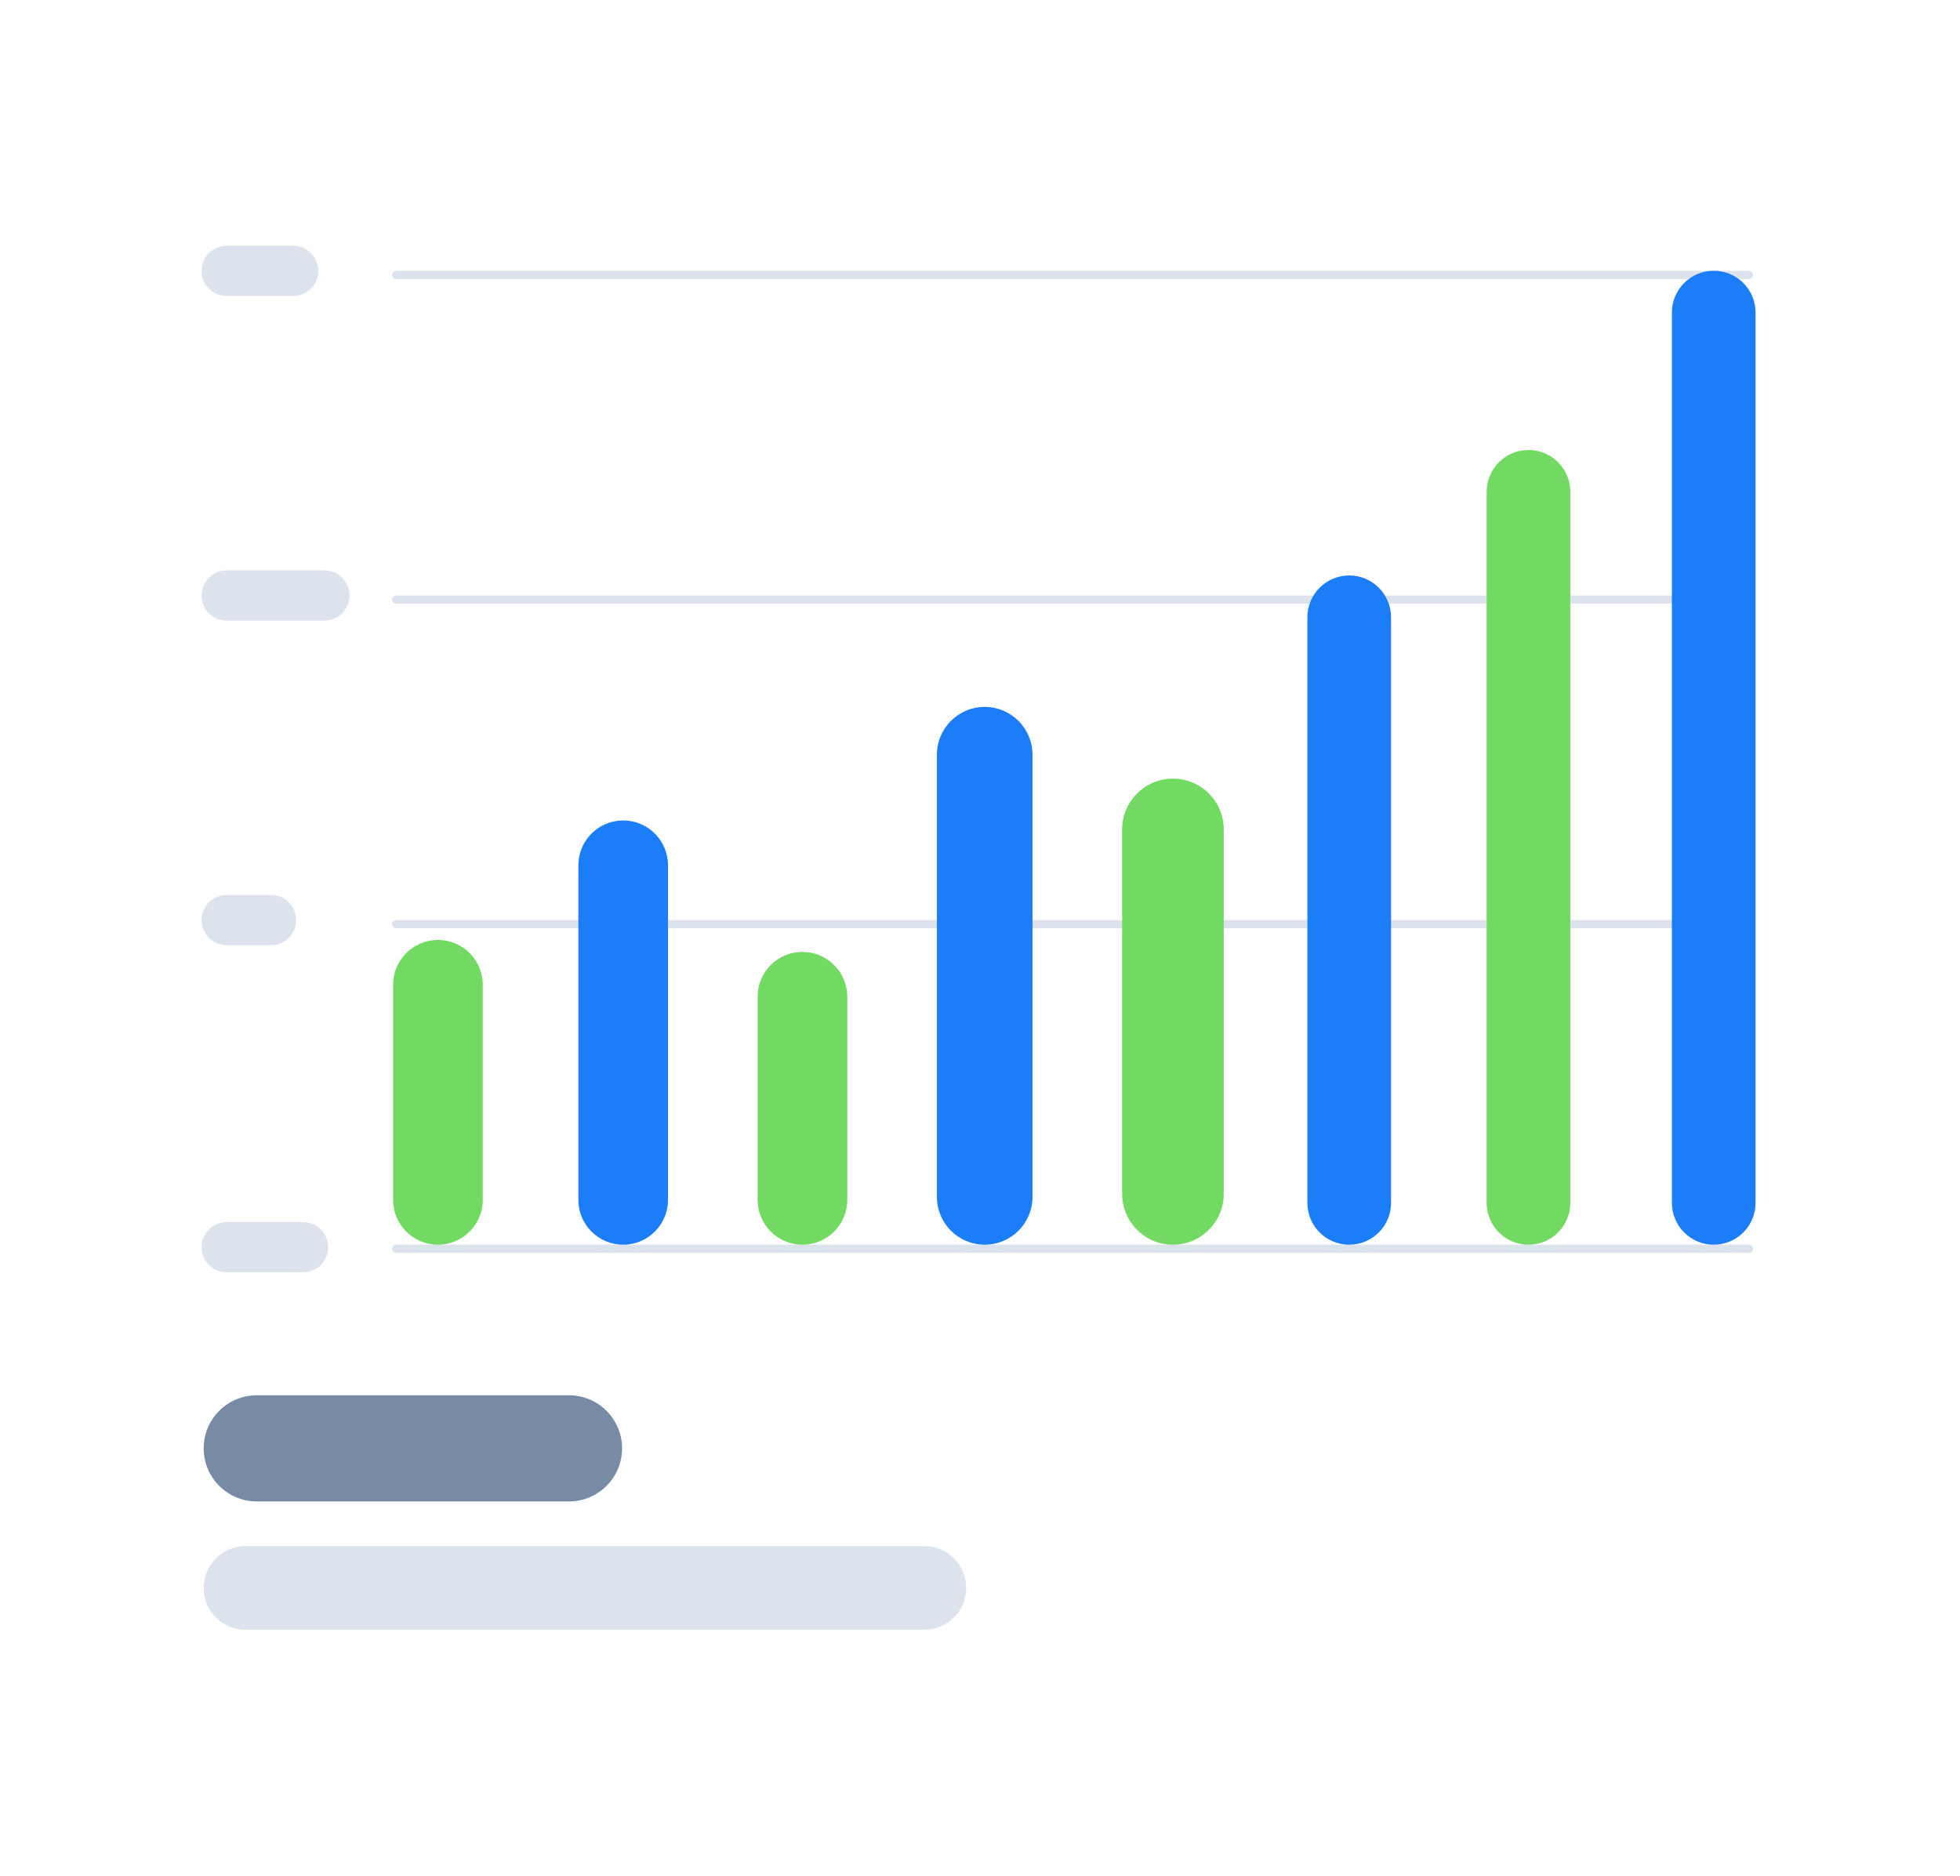 <svg width="328" height="314" viewBox="0 0 328 314" fill="none" xmlns="http://www.w3.org/2000/svg">
<g clip-path="url(#clip0)">
<path d="M327.287 0.5H0V313.38H327.287V0.5Z" fill="white"/>
<path d="M292.685 208.985H66.288" stroke="#DCE3ED" stroke-width="1.366" stroke-linecap="round"/>
<path d="M292.685 154.663H66.288" stroke="#DCE3ED" stroke-width="1.366" stroke-linecap="round"/>
<path d="M292.685 100.341L66.288 100.341" stroke="#DCE3ED" stroke-width="1.366" stroke-linecap="round"/>
<path d="M292.685 46.019H66.288" stroke="#DCE3ED" stroke-width="1.366" stroke-linecap="round"/>
<g filter="url(#filter0_d)">
<path d="M80.787 164.808C80.787 160.666 77.429 157.308 73.287 157.308C69.145 157.308 65.787 160.666 65.787 164.808V200.808C65.787 204.95 69.145 208.308 73.287 208.308C77.429 208.308 80.787 204.95 80.787 200.808V164.808Z" fill="#72D962" fill-opacity="0.01"/>
</g>
<path d="M80.787 164.808C80.787 160.666 77.429 157.308 73.287 157.308C69.145 157.308 65.787 160.666 65.787 164.808V200.808C65.787 204.95 69.145 208.308 73.287 208.308C77.429 208.308 80.787 204.95 80.787 200.808V164.808Z" fill="#72D962"/>
<g filter="url(#filter1_d)">
<path d="M111.787 144.808C111.787 140.666 108.429 137.308 104.287 137.308C100.145 137.308 96.787 140.666 96.787 144.808V200.808C96.787 204.95 100.145 208.308 104.287 208.308C108.429 208.308 111.787 204.95 111.787 200.808V144.808Z" fill="#1C7DF8" fill-opacity="0.01"/>
</g>
<path d="M111.787 144.808C111.787 140.666 108.429 137.308 104.287 137.308C100.145 137.308 96.787 140.666 96.787 144.808V200.808C96.787 204.95 100.145 208.308 104.287 208.308C108.429 208.308 111.787 204.95 111.787 200.808V144.808Z" fill="#1C7DF8"/>
<g filter="url(#filter2_d)">
<path d="M172.787 126.308C172.787 121.89 169.205 118.308 164.787 118.308C160.369 118.308 156.787 121.89 156.787 126.308V200.308C156.787 204.726 160.369 208.308 164.787 208.308C169.205 208.308 172.787 204.726 172.787 200.308V126.308Z" fill="#1C7DF8" fill-opacity="0.01"/>
</g>
<path d="M172.787 126.308C172.787 121.89 169.205 118.308 164.787 118.308C160.369 118.308 156.787 121.89 156.787 126.308V200.308C156.787 204.726 160.369 208.308 164.787 208.308C169.205 208.308 172.787 204.726 172.787 200.308V126.308Z" fill="#1C7DF8"/>
<g filter="url(#filter3_d)">
<path d="M204.787 138.808C204.787 134.114 200.981 130.308 196.287 130.308C191.593 130.308 187.787 134.114 187.787 138.808V199.808C187.787 204.502 191.593 208.308 196.287 208.308C200.981 208.308 204.787 204.502 204.787 199.808V138.808Z" fill="#72D962" fill-opacity="0.01"/>
</g>
<path d="M204.787 138.808C204.787 134.114 200.982 130.308 196.287 130.308C191.593 130.308 187.787 134.114 187.787 138.808V199.808C187.787 204.502 191.593 208.308 196.287 208.308C200.982 208.308 204.787 204.502 204.787 199.808V138.808Z" fill="#72D962"/>
<g filter="url(#filter4_d)">
<path d="M232.787 103.308C232.787 99.442 229.653 96.308 225.787 96.308C221.921 96.308 218.787 99.442 218.787 103.308V201.308C218.787 205.174 221.921 208.308 225.787 208.308C229.653 208.308 232.787 205.174 232.787 201.308V103.308Z" fill="#1C7DF8" fill-opacity="0.01"/>
</g>
<path d="M232.787 103.308C232.787 99.442 229.653 96.308 225.787 96.308C221.921 96.308 218.787 99.442 218.787 103.308V201.308C218.787 205.174 221.921 208.308 225.787 208.308C229.653 208.308 232.787 205.174 232.787 201.308V103.308Z" fill="#1C7DF8"/>
<g filter="url(#filter5_d)">
<path d="M262.787 82.308C262.787 78.442 259.653 75.308 255.787 75.308C251.921 75.308 248.787 78.442 248.787 82.308V201.308C248.787 205.174 251.921 208.308 255.787 208.308C259.653 208.308 262.787 205.174 262.787 201.308V82.308Z" fill="#72D962" fill-opacity="0.01"/>
</g>
<path d="M262.787 82.308C262.787 78.442 259.653 75.308 255.787 75.308C251.921 75.308 248.787 78.442 248.787 82.308V201.308C248.787 205.174 251.921 208.308 255.787 208.308C259.653 208.308 262.787 205.174 262.787 201.308V82.308Z" fill="#72D962"/>
<g filter="url(#filter6_d)">
<path d="M293.787 52.308C293.787 48.442 290.653 45.308 286.787 45.308C282.921 45.308 279.787 48.442 279.787 52.308V201.308C279.787 205.174 282.921 208.308 286.787 208.308C290.653 208.308 293.787 205.174 293.787 201.308V52.308Z" fill="#1C7DF8" fill-opacity="0.01"/>
</g>
<path d="M293.787 52.308C293.787 48.442 290.653 45.308 286.787 45.308C282.921 45.308 279.787 48.442 279.787 52.308V201.308C279.787 205.174 282.921 208.308 286.787 208.308C290.653 208.308 293.787 205.174 293.787 201.308V52.308Z" fill="#1C7DF8"/>
<g filter="url(#filter7_d)">
<path d="M141.787 166.808C141.787 162.666 138.429 159.308 134.287 159.308C130.145 159.308 126.787 162.666 126.787 166.808V200.808C126.787 204.95 130.145 208.308 134.287 208.308C138.429 208.308 141.787 204.95 141.787 200.808V166.808Z" fill="#72D962" fill-opacity="0.01"/>
</g>
<path d="M141.787 166.808C141.787 162.666 138.429 159.308 134.287 159.308C130.145 159.308 126.787 162.666 126.787 166.808V200.808C126.787 204.95 130.145 208.308 134.287 208.308C138.429 208.308 141.787 204.95 141.787 200.808V166.808Z" fill="#72D962"/>
<path d="M49.061 41.134H37.94C35.619 41.134 33.738 43.016 33.738 45.336C33.738 47.657 35.619 49.538 37.94 49.538H49.061C51.382 49.538 53.263 47.657 53.263 45.336C53.263 43.016 51.382 41.134 49.061 41.134Z" fill="#DCE3ED"/>
<path d="M54.288 95.456H37.939C35.619 95.456 33.737 97.337 33.737 99.658C33.737 101.979 35.619 103.86 37.939 103.86H54.288C56.609 103.86 58.49 101.979 58.49 99.658C58.49 97.337 56.609 95.456 54.288 95.456Z" fill="#DCE3ED"/>
<path d="M45.359 149.778H37.939C35.619 149.778 33.737 151.659 33.737 153.98C33.737 156.301 35.619 158.182 37.939 158.182H45.359C47.679 158.182 49.561 156.301 49.561 153.98C49.561 151.659 47.679 149.778 45.359 149.778Z" fill="#DCE3ED"/>
<path d="M50.717 204.521H37.939C35.619 204.521 33.737 206.402 33.737 208.723C33.737 211.044 35.619 212.925 37.939 212.925H50.717C53.037 212.925 54.919 211.044 54.919 208.723C54.919 206.402 53.037 204.521 50.717 204.521Z" fill="#DCE3ED"/>
<path d="M95.218 233.508H42.971C38.064 233.508 34.086 237.486 34.086 242.392C34.086 247.299 38.064 251.277 42.971 251.277H95.218C100.125 251.277 104.102 247.299 104.102 242.392C104.102 237.486 100.125 233.508 95.218 233.508Z" fill="#778BA5"/>
<path d="M154.688 258.755H41.081C37.218 258.755 34.086 261.887 34.086 265.75C34.086 269.614 37.218 272.746 41.081 272.746H154.688C158.552 272.746 161.684 269.614 161.684 265.75C161.684 261.887 158.552 258.755 154.688 258.755Z" fill="#DCE3ED"/>
</g>
<defs>
<filter id="filter0_d" x="60.36" y="153.69" width="25.855" height="61.855" filterUnits="userSpaceOnUse" color-interpolation-filters="sRGB">
<feFlood flood-opacity="0" result="BackgroundImageFix"/>
<feColorMatrix in="SourceAlpha" type="matrix" values="0 0 0 0 0 0 0 0 0 0 0 0 0 0 0 0 0 0 127 0"/>
<feOffset dy="1.809"/>
<feGaussianBlur stdDeviation="2.714"/>
<feColorMatrix type="matrix" values="0 0 0 0 0.448 0 0 0 0 0.85 0 0 0 0 0.383 0 0 0 0.28 0"/>
<feBlend mode="normal" in2="BackgroundImageFix" result="effect1_dropShadow"/>
<feBlend mode="normal" in="SourceGraphic" in2="effect1_dropShadow" result="shape"/>
</filter>
<filter id="filter1_d" x="91.36" y="133.69" width="25.855" height="81.855" filterUnits="userSpaceOnUse" color-interpolation-filters="sRGB">
<feFlood flood-opacity="0" result="BackgroundImageFix"/>
<feColorMatrix in="SourceAlpha" type="matrix" values="0 0 0 0 0 0 0 0 0 0 0 0 0 0 0 0 0 0 127 0"/>
<feOffset dy="1.809"/>
<feGaussianBlur stdDeviation="2.714"/>
<feColorMatrix type="matrix" values="0 0 0 0 0.109 0 0 0 0 0.491 0 0 0 0 0.971 0 0 0 0.32 0"/>
<feBlend mode="normal" in2="BackgroundImageFix" result="effect1_dropShadow"/>
<feBlend mode="normal" in="SourceGraphic" in2="effect1_dropShadow" result="shape"/>
</filter>
<filter id="filter2_d" x="151.36" y="114.69" width="26.855" height="100.855" filterUnits="userSpaceOnUse" color-interpolation-filters="sRGB">
<feFlood flood-opacity="0" result="BackgroundImageFix"/>
<feColorMatrix in="SourceAlpha" type="matrix" values="0 0 0 0 0 0 0 0 0 0 0 0 0 0 0 0 0 0 127 0"/>
<feOffset dy="1.809"/>
<feGaussianBlur stdDeviation="2.714"/>
<feColorMatrix type="matrix" values="0 0 0 0 0.109 0 0 0 0 0.491 0 0 0 0 0.971 0 0 0 0.32 0"/>
<feBlend mode="normal" in2="BackgroundImageFix" result="effect1_dropShadow"/>
<feBlend mode="normal" in="SourceGraphic" in2="effect1_dropShadow" result="shape"/>
</filter>
<filter id="filter3_d" x="182.36" y="126.69" width="27.855" height="88.855" filterUnits="userSpaceOnUse" color-interpolation-filters="sRGB">
<feFlood flood-opacity="0" result="BackgroundImageFix"/>
<feColorMatrix in="SourceAlpha" type="matrix" values="0 0 0 0 0 0 0 0 0 0 0 0 0 0 0 0 0 0 127 0"/>
<feOffset dy="1.809"/>
<feGaussianBlur stdDeviation="2.714"/>
<feColorMatrix type="matrix" values="0 0 0 0 0.448 0 0 0 0 0.85 0 0 0 0 0.383 0 0 0 0.28 0"/>
<feBlend mode="normal" in2="BackgroundImageFix" result="effect1_dropShadow"/>
<feBlend mode="normal" in="SourceGraphic" in2="effect1_dropShadow" result="shape"/>
</filter>
<filter id="filter4_d" x="213.36" y="92.689" width="24.855" height="122.855" filterUnits="userSpaceOnUse" color-interpolation-filters="sRGB">
<feFlood flood-opacity="0" result="BackgroundImageFix"/>
<feColorMatrix in="SourceAlpha" type="matrix" values="0 0 0 0 0 0 0 0 0 0 0 0 0 0 0 0 0 0 127 0"/>
<feOffset dy="1.809"/>
<feGaussianBlur stdDeviation="2.714"/>
<feColorMatrix type="matrix" values="0 0 0 0 0.109 0 0 0 0 0.491 0 0 0 0 0.971 0 0 0 0.32 0"/>
<feBlend mode="normal" in2="BackgroundImageFix" result="effect1_dropShadow"/>
<feBlend mode="normal" in="SourceGraphic" in2="effect1_dropShadow" result="shape"/>
</filter>
<filter id="filter5_d" x="243.36" y="71.689" width="24.855" height="143.855" filterUnits="userSpaceOnUse" color-interpolation-filters="sRGB">
<feFlood flood-opacity="0" result="BackgroundImageFix"/>
<feColorMatrix in="SourceAlpha" type="matrix" values="0 0 0 0 0 0 0 0 0 0 0 0 0 0 0 0 0 0 127 0"/>
<feOffset dy="1.809"/>
<feGaussianBlur stdDeviation="2.714"/>
<feColorMatrix type="matrix" values="0 0 0 0 0.448 0 0 0 0 0.85 0 0 0 0 0.383 0 0 0 0.28 0"/>
<feBlend mode="normal" in2="BackgroundImageFix" result="effect1_dropShadow"/>
<feBlend mode="normal" in="SourceGraphic" in2="effect1_dropShadow" result="shape"/>
</filter>
<filter id="filter6_d" x="274.36" y="41.689" width="24.855" height="173.855" filterUnits="userSpaceOnUse" color-interpolation-filters="sRGB">
<feFlood flood-opacity="0" result="BackgroundImageFix"/>
<feColorMatrix in="SourceAlpha" type="matrix" values="0 0 0 0 0 0 0 0 0 0 0 0 0 0 0 0 0 0 127 0"/>
<feOffset dy="1.809"/>
<feGaussianBlur stdDeviation="2.714"/>
<feColorMatrix type="matrix" values="0 0 0 0 0.109 0 0 0 0 0.491 0 0 0 0 0.971 0 0 0 0.32 0"/>
<feBlend mode="normal" in2="BackgroundImageFix" result="effect1_dropShadow"/>
<feBlend mode="normal" in="SourceGraphic" in2="effect1_dropShadow" result="shape"/>
</filter>
<filter id="filter7_d" x="121.36" y="155.69" width="25.855" height="59.855" filterUnits="userSpaceOnUse" color-interpolation-filters="sRGB">
<feFlood flood-opacity="0" result="BackgroundImageFix"/>
<feColorMatrix in="SourceAlpha" type="matrix" values="0 0 0 0 0 0 0 0 0 0 0 0 0 0 0 0 0 0 127 0"/>
<feOffset dy="1.809"/>
<feGaussianBlur stdDeviation="2.714"/>
<feColorMatrix type="matrix" values="0 0 0 0 0.448 0 0 0 0 0.85 0 0 0 0 0.383 0 0 0 0.28 0"/>
<feBlend mode="normal" in2="BackgroundImageFix" result="effect1_dropShadow"/>
<feBlend mode="normal" in="SourceGraphic" in2="effect1_dropShadow" result="shape"/>
</filter>
<clipPath id="clip0">
<rect width="328" height="313" fill="white" transform="translate(0 0.5)"/>
</clipPath>
</defs>
</svg>
